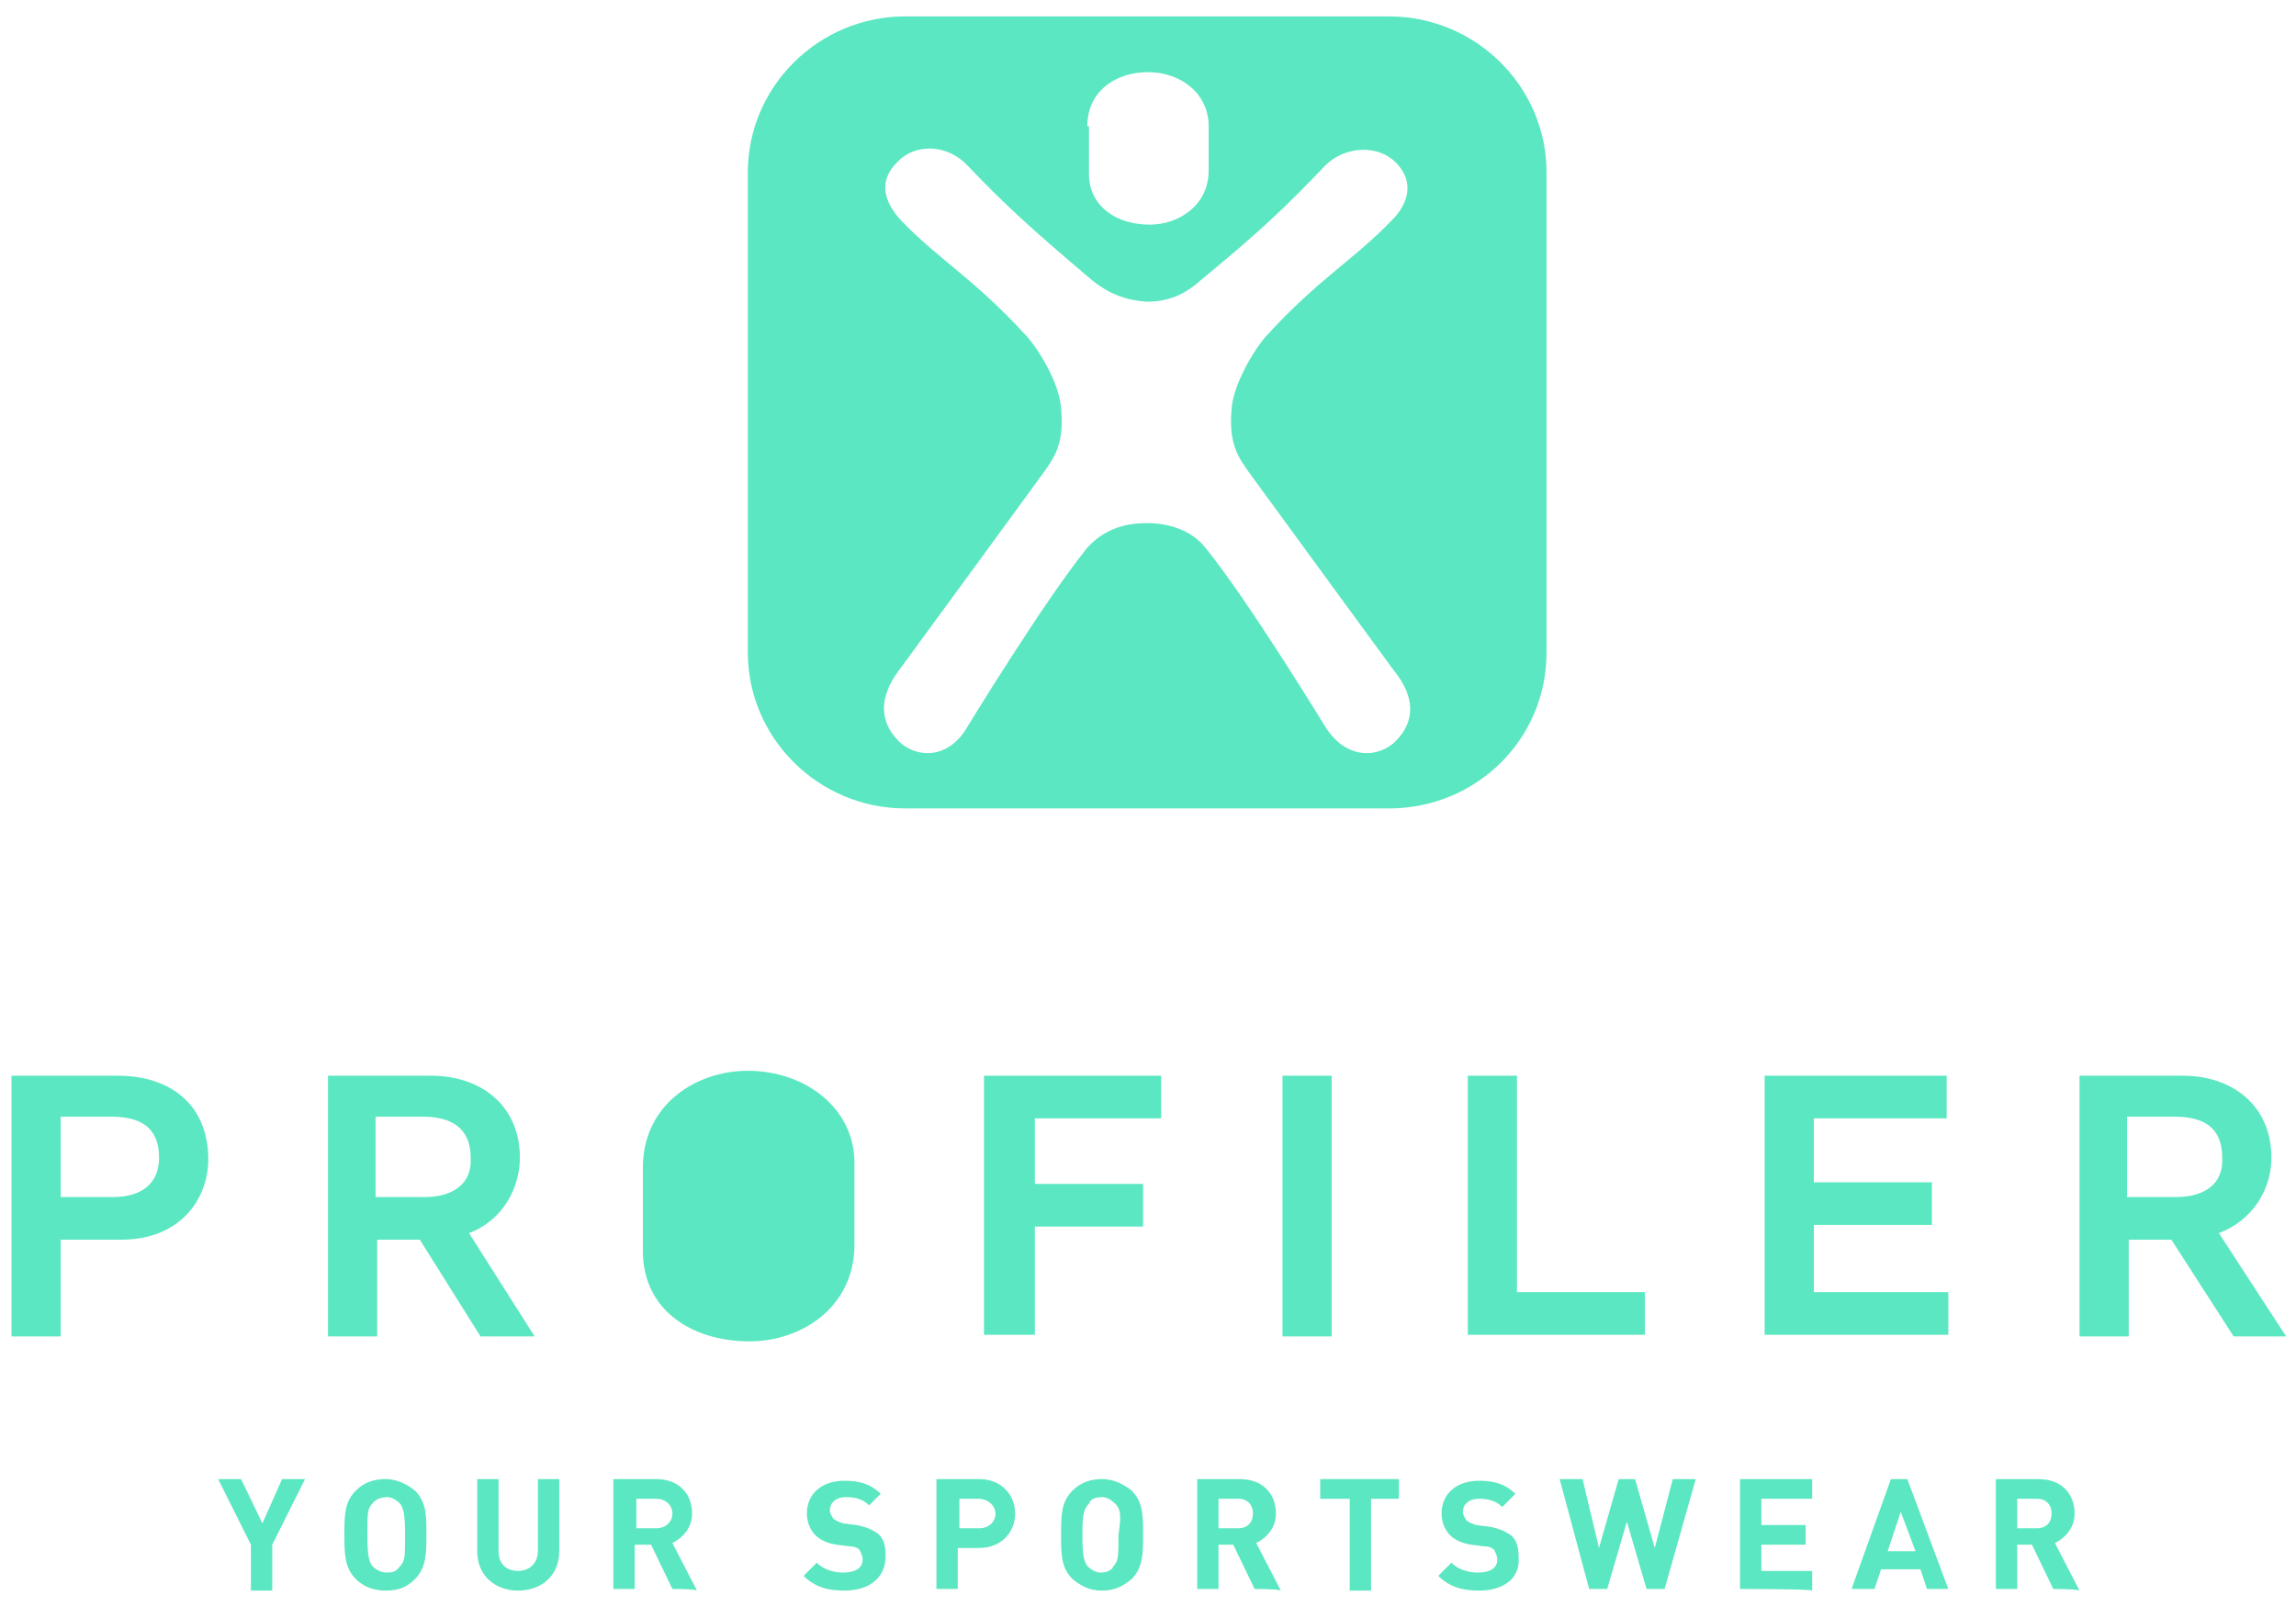 <?xml version="1.0" encoding="utf-8"?>
<!-- Generator: Adobe Illustrator 25.0.1, SVG Export Plug-In . SVG Version: 6.00 Build 0)  -->
<svg xmlns="http://www.w3.org/2000/svg" xmlns:xlink="http://www.w3.org/1999/xlink" version="1.1" id="Livello_1" x="0px" y="0px" viewBox="0 0 140 98" style="enable-background:new 0 0 140 98;" xml:space="preserve">
<style type="text/css">
	.st0{fill:#5BE7C1;}
</style>
<g>
	<g>
		<path class="st0" d="M16.6,94.2v2.8h-1.3v-2.8l-2-4h1.4l1.3,2.7l1.2-2.7h1.4L16.6,94.2z"/>
		<path class="st0" d="M25.3,96.3c-0.5,0.5-1,0.7-1.8,0.7s-1.4-0.3-1.8-0.7C21,95.6,21,94.7,21,93.6c0-1.2,0-2,0.7-2.7    c0.5-0.5,1.1-0.7,1.8-0.7s1.3,0.3,1.8,0.7c0.7,0.7,0.7,1.5,0.7,2.7C26,94.7,26,95.6,25.3,96.3z M24.4,91.7    c-0.2-0.2-0.5-0.4-0.8-0.4s-0.7,0.1-0.9,0.4c-0.3,0.3-0.3,0.6-0.3,1.9c0,1.3,0.1,1.6,0.3,1.9c0.2,0.2,0.5,0.4,0.9,0.4    s0.6-0.1,0.8-0.4c0.3-0.3,0.3-0.6,0.3-1.9C24.7,92.3,24.6,92,24.4,91.7z"/>
		<path class="st0" d="M31.6,97c-1.4,0-2.5-0.9-2.5-2.4v-4.4h1.3v4.4c0,0.8,0.5,1.2,1.2,1.2c0.7,0,1.2-0.5,1.2-1.2v-4.4h1.3v4.4    C34.1,96.1,33,97,31.6,97z"/>
		<path class="st0" d="M41,96.9l-1.3-2.7h-1v2.7h-1.3v-6.7h2.6c1.4,0,2.2,0.9,2.2,2.1c0,0.9-0.6,1.5-1.2,1.8l1.5,2.9    C42.5,96.9,41,96.9,41,96.9z M40,91.4h-1.2v1.8H40c0.6,0,1-0.4,1-0.9S40.6,91.4,40,91.4z"/>
		<path class="st0" d="M51.5,97c-1,0-1.8-0.2-2.5-0.9l0.8-0.8c0.4,0.4,1,0.6,1.6,0.6c0.8,0,1.2-0.3,1.2-0.8c0-0.2-0.1-0.4-0.2-0.6    c-0.1-0.1-0.3-0.2-0.6-0.2l-0.8-0.1c-0.6-0.1-1-0.3-1.3-0.6c-0.3-0.3-0.5-0.8-0.5-1.3c0-1.2,0.9-2,2.3-2c0.9,0,1.6,0.2,2.2,0.8    L53,91.8c-0.4-0.4-0.9-0.5-1.4-0.5c-0.7,0-1,0.4-1,0.8c0,0.2,0.1,0.3,0.2,0.5c0.1,0.1,0.3,0.2,0.6,0.3l0.8,0.1    c0.6,0.1,1,0.3,1.3,0.5c0.4,0.3,0.5,0.8,0.5,1.4C54,96.3,52.9,97,51.5,97z"/>
		<path class="st0" d="M59.7,94.4h-1.3v2.5h-1.3v-6.7h2.6c1.4,0,2.2,1,2.2,2.1C61.9,93.4,61.1,94.4,59.7,94.4z M59.7,91.4h-1.2v1.8    h1.2c0.6,0,1-0.4,1-0.9S60.2,91.4,59.7,91.4z"/>
		<path class="st0" d="M69,96.3C68.5,96.7,68,97,67.2,97s-1.3-0.3-1.8-0.7c-0.7-0.7-0.7-1.5-0.7-2.7c0-1.2,0-2,0.7-2.7    c0.5-0.5,1.1-0.7,1.8-0.7s1.3,0.3,1.8,0.7c0.7,0.7,0.7,1.5,0.7,2.7C69.7,94.7,69.7,95.6,69,96.3z M68,91.7    c-0.2-0.2-0.5-0.4-0.8-0.4c-0.4,0-0.7,0.1-0.8,0.4C66.1,92,66,92.3,66,93.6c0,1.3,0.1,1.6,0.3,1.9c0.2,0.2,0.5,0.4,0.8,0.4    s0.7-0.1,0.8-0.4c0.3-0.3,0.3-0.6,0.3-1.9C68.4,92.3,68.3,92,68,91.7z"/>
		<path class="st0" d="M76.5,96.9l-1.3-2.7h-0.9v2.7h-1.3v-6.7h2.6c1.4,0,2.2,0.9,2.2,2.1c0,0.9-0.6,1.5-1.2,1.8l1.5,2.9    C78,96.9,76.5,96.9,76.5,96.9z M75.5,91.4h-1.2v1.8h1.2c0.6,0,0.9-0.4,0.9-0.9S76.1,91.4,75.5,91.4z"/>
		<path class="st0" d="M83.6,91.4v5.6h-1.3v-5.6h-1.8v-1.2h4.8v1.2H83.6z"/>
		<path class="st0" d="M90.2,97c-1,0-1.8-0.2-2.5-0.9l0.8-0.8c0.4,0.4,1,0.6,1.6,0.6c0.8,0,1.2-0.3,1.2-0.8c0-0.2-0.1-0.4-0.2-0.6    c-0.1-0.1-0.3-0.2-0.6-0.2l-0.8-0.1c-0.6-0.1-1-0.3-1.3-0.6c-0.3-0.3-0.5-0.8-0.5-1.3c0-1.2,0.9-2,2.3-2c0.9,0,1.6,0.2,2.2,0.8    l-0.8,0.8c-0.4-0.4-0.9-0.5-1.4-0.5c-0.7,0-1,0.4-1,0.8c0,0.2,0.1,0.3,0.2,0.5c0.1,0.1,0.3,0.2,0.6,0.3l0.8,0.1    c0.6,0.1,1,0.3,1.3,0.5c0.4,0.3,0.5,0.8,0.5,1.4C92.7,96.3,91.6,97,90.2,97z"/>
		<path class="st0" d="M101.5,96.9h-1.1l-1.2-4.1L98,96.9h-1.1l-1.8-6.7h1.4l1,4.2l1.2-4.2h1l1.2,4.2l1.1-4.2h1.4L101.5,96.9z"/>
		<path class="st0" d="M106.1,96.9v-6.7h4.4v1.2h-3.1V93h2.7v1.2h-2.7v1.6h3.1v1.2C110.5,96.9,106.1,96.9,106.1,96.9z"/>
		<path class="st0" d="M117.5,96.9l-0.4-1.2h-2.4l-0.4,1.2h-1.4l2.4-6.7h1l2.5,6.7H117.5z M115.9,92.2l-0.8,2.4h1.7L115.9,92.2z"/>
		<path class="st0" d="M125.2,96.9l-1.3-2.7h-0.9v2.7h-1.3v-6.7h2.6c1.4,0,2.2,0.9,2.2,2.1c0,0.9-0.6,1.5-1.2,1.8l1.5,2.9    C126.7,96.9,125.2,96.9,125.2,96.9z M124.2,91.4h-1.2v1.8h1.2c0.6,0,0.9-0.4,0.9-0.9C125.1,91.8,124.8,91.4,124.2,91.4z"/>
	</g>
	<g>
		<path class="st0" d="M135.3,75.2c2.1-0.8,3.2-2.7,3.2-4.6c0-3.2-2.4-5-5.4-5h-6.3v15.9h3v-5.9h2.6l3.8,5.9h3.2L135.3,75.2z     M132.7,73h-3v-4.9h2.9c1.7,0,2.9,0.6,2.9,2.5C135.6,72.2,134.4,73,132.7,73z"/>
		<polygon class="st0" points="110.6,74.7 117.8,74.7 117.8,72.1 110.6,72.1 110.6,68.2 118.7,68.2 118.7,65.6 107.6,65.6     107.6,81.4 118.8,81.4 118.8,78.8 110.6,78.8   "/>
		<polygon class="st0" points="92.5,65.6 89.5,65.6 89.5,81.4 100.3,81.4 100.3,78.8 92.5,78.8   "/>
		<rect x="78.2" y="65.6" class="st0" width="3" height="15.9"/>
		<polygon class="st0" points="60,81.4 63.1,81.4 63.1,74.8 69.7,74.8 69.7,72.2 63.1,72.2 63.1,68.2 70.8,68.2 70.8,65.6 60,65.6       "/>
		<path class="st0" d="M45.6,65.3c-3.2,0-6.4,2.1-6.4,5.9v5.1c0,3.6,3,5.5,6.5,5.5c3.2,0,6.4-2.1,6.4-5.9v-4.8    C52.2,67.6,49.1,65.3,45.6,65.3z"/>
		<path class="st0" d="M31.7,70.6c0-3.2-2.4-5-5.4-5H20v15.9h3v-5.9h2.6l3.7,5.9h3.3l-4-6.3C30.7,74.4,31.7,72.4,31.7,70.6z     M25.9,73h-3v-4.9h2.9c1.6,0,2.9,0.6,2.9,2.5C28.8,72.2,27.6,73,25.9,73z"/>
		<path class="st0" d="M7.2,65.6H0.7v15.9h3v-5.9h3.7c3.6,0,5.3-2.5,5.3-4.9C12.7,67.3,10.3,65.6,7.2,65.6z M6.9,73H3.7v-4.9h3.1    c1.7,0,2.9,0.6,2.9,2.5C9.7,72.2,8.6,73,6.9,73z"/>
		<path class="st0" d="M94.3,39.8V10.5C94.3,5.3,90,1,84.7,1H55.2c-5.3,0-9.6,4.3-9.6,9.5v29.3c0,5.2,4.3,9.5,9.6,9.5h29.5    C90,49.3,94.3,45.1,94.3,39.8z M66.3,7.7c0-2.2,1.8-3.3,3.7-3.3c2,0,3.7,1.3,3.7,3.3v2.7c0,2.1-1.8,3.3-3.6,3.3    c-2,0-3.7-1.1-3.7-3.1V7.7z M85.1,45.2C85.1,45.2,85.1,45.2,85.1,45.2C85.1,45.2,85.1,45.2,85.1,45.2c-1,1-3,1.2-4.3-0.9    c0,0-4.7-7.7-7.3-10.9c-0.8-1-2.1-1.5-3.6-1.5c-1.5,0-2.7,0.5-3.6,1.5c-2.6,3.2-7.3,10.9-7.3,10.9c-1.2,2.1-3.2,1.9-4.2,0.9    c0,0,0,0,0,0c0,0,0,0,0,0c-1.2-1.2-1.2-2.7,0-4.3c0,0,6.3-8.6,8.7-11.9c0.8-1.1,1.4-1.9,1.2-4.1c-0.1-1.5-1.3-3.5-2.1-4.4    c-3.3-3.6-5.3-4.6-7.7-7.1c-0.8-0.9-1.5-2.2-0.2-3.5c0,0,0,0,0,0c0,0,0,0,0,0c1.1-1.2,3.1-1.1,4.3,0.2c2.2,2.3,3.7,3.7,7.6,7    c1,0.8,2,1.2,3.3,1.3c1.3,0,2.3-0.4,3.3-1.3c3.9-3.2,5.4-4.7,7.6-7c1.2-1.2,3.2-1.3,4.3-0.2c0,0,0,0,0,0c0,0,0,0,0,0    c1.3,1.3,0.6,2.7-0.2,3.5c-2.4,2.5-4.4,3.5-7.7,7.1c-0.8,0.9-2,3-2.1,4.4c-0.2,2.2,0.4,3,1.2,4.1c2.4,3.3,8.7,11.9,8.7,11.9    C86.3,42.5,86.3,44,85.1,45.2z"/>
	</g>
</g>
</svg>

